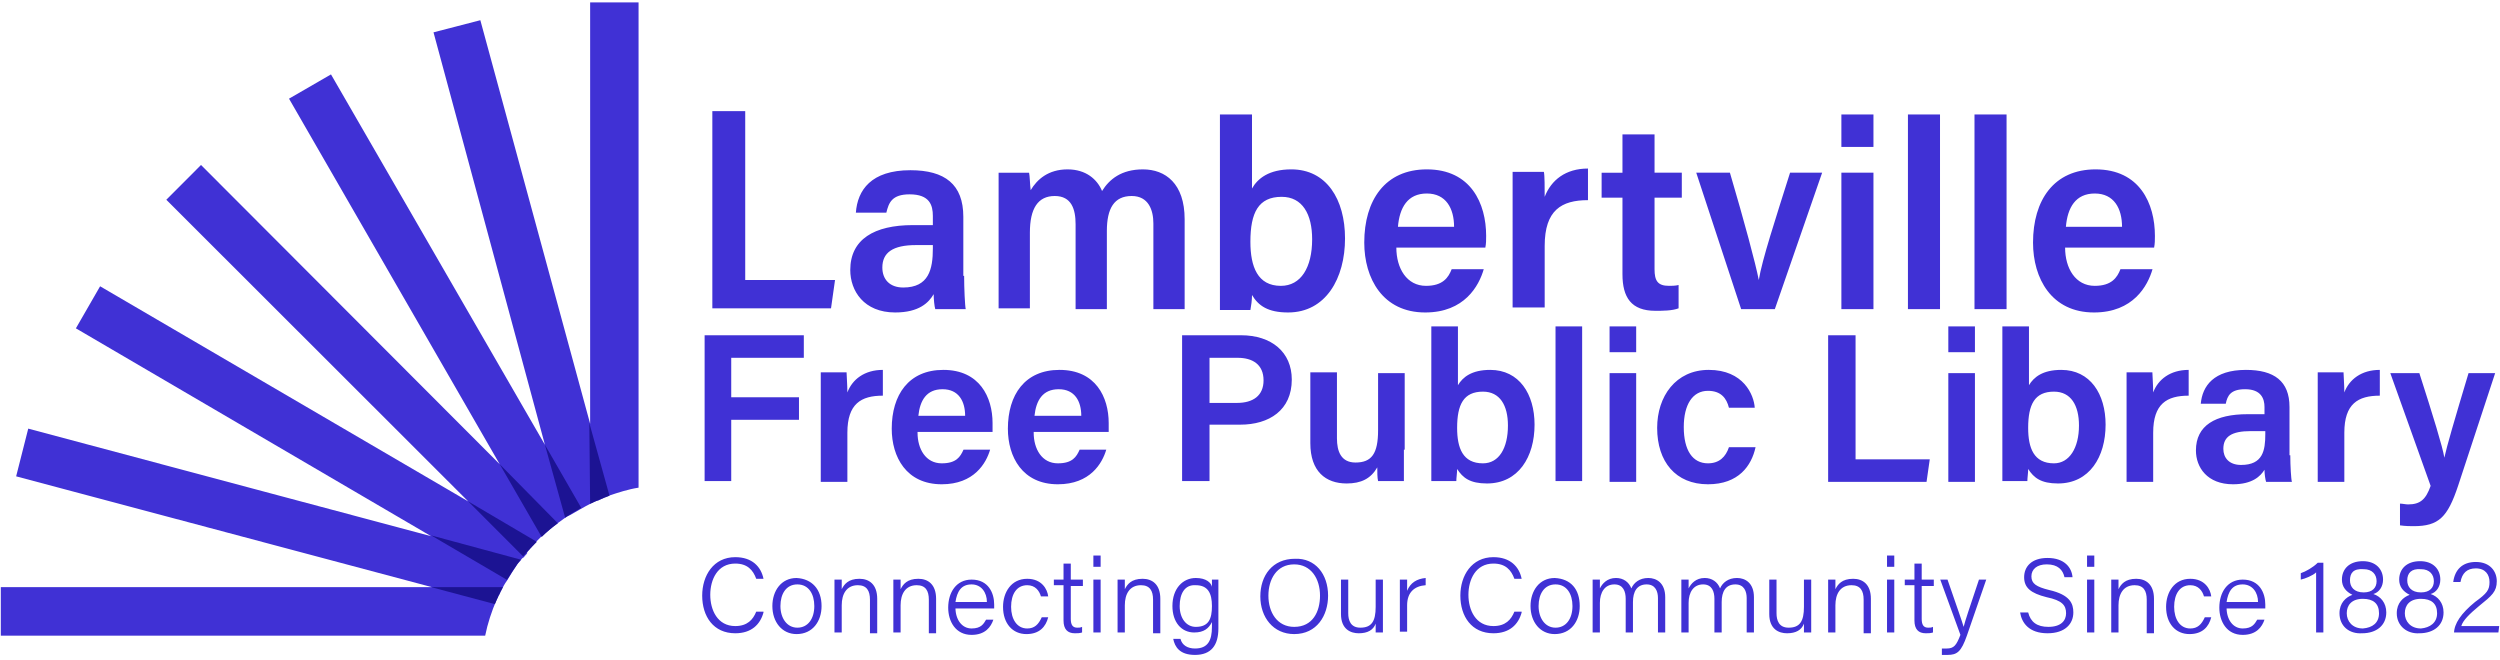 <svg xmlns="http://www.w3.org/2000/svg" width="360" height="95" viewBox="0 0 360 95"><g fill="none" fill-rule="evenodd"><g fill-rule="nonzero"><g><g fill="#4031D5"><path d="M8.943 8.192c-.465 1.731-1.742 3-4.065 3C1.742 11.192.116 8.77.116 5.77.116 2.885 1.742.231 4.878.231c2.439 0 3.717 1.384 4.065 3.115H7.898c-.465-1.27-1.278-2.192-3.02-2.192-2.555 0-3.6 2.308-3.6 4.5s1.045 4.5 3.6 4.5c1.742 0 2.555-.923 3.02-2.077h1.045v.115zM17.305 7.27c0 2.192-1.277 4.038-3.6 4.038-2.09 0-3.484-1.731-3.484-4.039 0-2.192 1.277-4.038 3.484-4.038 2.207.115 3.6 1.615 3.6 4.038zm-5.923 0c0 1.73.93 3.115 2.44 3.115 1.509 0 2.438-1.27 2.438-3.116 0-1.73-.813-3.115-2.439-3.115-1.626 0-2.439 1.384-2.439 3.115zM19.164 5.423V3.462h1.045v1.384c.348-.692.93-1.5 2.555-1.5 1.394 0 2.555.808 2.555 2.885v4.961h-1.045V6.346c0-1.27-.465-2.077-1.742-2.077-1.626 0-2.323 1.27-2.323 2.885v3.923h-1.045V5.423zM27.642 5.423V3.462h1.045v1.384c.349-.692.93-1.5 2.556-1.5 1.393 0 2.555.808 2.555 2.885v4.961h-1.046V6.346c0-1.27-.464-2.077-1.742-2.077-1.626 0-2.323 1.27-2.323 2.885v3.923h-1.045V5.423zM36.585 7.5c0 1.73.93 3 2.323 3 1.394 0 1.742-.692 2.09-1.27h1.046c-.348 1.04-1.161 2.193-3.136 2.193-2.323 0-3.368-1.961-3.368-3.923 0-2.192 1.161-4.038 3.368-4.038 2.44 0 3.252 1.961 3.252 3.576v.577h-5.575V7.5zm4.53-.808c0-1.384-.813-2.538-2.207-2.538-1.51 0-2.09 1.038-2.323 2.538h4.53zM49.942 8.885c-.349 1.384-1.278 2.423-3.136 2.423-1.975 0-3.368-1.5-3.368-3.923 0-2.077 1.161-4.039 3.484-4.039 2.09 0 2.904 1.5 3.02 2.539h-1.046c-.232-.808-.813-1.616-1.974-1.616-1.51 0-2.323 1.27-2.323 3.116 0 1.73.813 3.115 2.323 3.115 1.045 0 1.626-.577 2.09-1.615h.93zM50.755 3.462h1.393V1.154h1.046v2.308h1.742v.923h-1.742v4.73c0 .808.232 1.27.929 1.27.232 0 .464 0 .697-.116v.808c-.349.115-.697.115-1.046.115-1.045 0-1.626-.577-1.626-1.846V4.27h-1.393v-.807zM56.446 0h1.045v1.615h-1.045V0zm0 3.462h1.045v7.615h-1.045V3.462zM59.93 5.423V3.462h1.045v1.384c.349-.692.93-1.5 2.555-1.5 1.394 0 2.556.808 2.556 2.885v4.961H65.04V6.346c0-1.27-.464-2.077-1.742-2.077-1.626 0-2.323 1.27-2.323 2.885v3.923H59.93V5.423zM74.448 10.5c0 2.423-1.045 3.808-3.368 3.808-2.207 0-2.904-1.154-3.136-2.308h1.045c.233.923 1.046 1.385 2.09 1.385 1.86 0 2.44-1.154 2.44-3.116v-.692c-.465.923-1.162 1.5-2.555 1.5-1.859 0-3.136-1.5-3.136-3.808 0-2.538 1.51-4.038 3.368-4.038 1.51 0 2.207.692 2.323 1.269V3.462h.929V10.5zm-5.575-3.23c0 1.73.93 3 2.323 3 1.858 0 2.323-1.155 2.323-3 0-1.847-.58-3-2.323-3-1.626-.116-2.323 1.268-2.323 3zM90.243 5.77c0 2.884-1.626 5.538-4.878 5.538-3.02 0-4.878-2.423-4.878-5.423S82.23.462 85.482.462c2.903-.116 4.761 2.192 4.761 5.307zm-8.594 0c0 2.422 1.277 4.5 3.716 4.5 2.672 0 3.717-2.193 3.717-4.5 0-2.424-1.278-4.5-3.717-4.5-2.555 0-3.716 2.192-3.716 4.5zM98.141 8.885v2.192h-1.045v-1.27c-.348.924-1.161 1.385-2.439 1.385-1.161 0-2.555-.577-2.555-2.769V3.462h1.045v4.846c0 1.038.349 2.077 1.742 2.077 1.626 0 2.207-.923 2.207-3V3.462h1.045v5.423zM100.58 5.538V3.462h1.046v1.615c.464-1.154 1.393-1.73 2.67-1.846v1.038c-1.625.116-2.67 1.039-2.67 2.885v3.808h-1.046V5.538zM118.118 8.192c-.465 1.731-1.742 3-4.065 3-3.136 0-4.762-2.423-4.762-5.423 0-2.884 1.626-5.538 4.762-5.538 2.439 0 3.717 1.384 4.065 3.115h-1.045c-.465-1.27-1.278-2.192-3.02-2.192-2.555 0-3.6 2.308-3.6 4.5s1.045 4.5 3.6 4.5c1.742 0 2.555-.923 3.02-2.077h1.045v.115zM126.48 7.27c0 2.192-1.277 4.038-3.6 4.038-2.09 0-3.484-1.731-3.484-4.039 0-2.192 1.277-4.038 3.484-4.038 2.323.115 3.6 1.615 3.6 4.038zm-5.923 0c0 1.73.93 3.115 2.439 3.115 1.51 0 2.439-1.27 2.439-3.116 0-1.73-.813-3.115-2.439-3.115-1.626 0-2.439 1.384-2.439 3.115zM128.339 5.423V3.462h1.045V4.73c.348-.693 1.045-1.5 2.323-1.5 1.045 0 1.858.577 2.206 1.5.349-.808 1.162-1.5 2.44-1.5 1.16 0 2.438.692 2.438 2.769v5.077h-1.045V6.115c0-.923-.348-1.961-1.626-1.961-1.394 0-1.974 1.038-1.974 2.538v4.385H133.1V6.23c0-1.039-.348-2.077-1.626-2.077-1.393 0-2.09 1.154-2.09 2.654v4.269h-1.045V5.423zM141.114 5.423V3.462h1.046V4.73c.348-.693 1.045-1.5 2.323-1.5 1.045 0 1.858.577 2.206 1.5.349-.808 1.162-1.5 2.44-1.5 1.16 0 2.438.692 2.438 2.769v5.077h-1.045V6.115c0-.923-.348-1.961-1.626-1.961-1.394 0-1.974 1.038-1.974 2.538v4.385h-1.046V6.23c0-1.039-.348-2.077-1.626-2.077-1.393 0-2.09 1.154-2.09 2.654v4.269h-1.046V5.423zM159.813 8.885v2.192h-1.045v-1.27c-.348.924-1.161 1.385-2.439 1.385-1.161 0-2.555-.577-2.555-2.769V3.462h1.045v4.846c0 1.038.349 2.077 1.742 2.077 1.626 0 2.207-.923 2.207-3V3.462h1.045v5.423zM162.252 5.423V3.462h1.046v1.384c.348-.692.929-1.5 2.555-1.5 1.394 0 2.555.808 2.555 2.885v4.961h-1.045V6.346c0-1.27-.465-2.077-1.742-2.077-1.626 0-2.323 1.27-2.323 2.885v3.923h-1.046V5.423zM170.73 0h1.046v1.615h-1.045V0zm0 3.462h1.046v7.615h-1.045V3.462zM173.286 3.462h1.394V1.154h1.045v2.308h1.742v.923h-1.742v4.73c0 .808.232 1.27.93 1.27.232 0 .464 0 .696-.116v.808c-.348.115-.697.115-1.045.115-1.045 0-1.626-.577-1.626-1.846V4.27h-1.394v-.807zM179.442 3.462c1.393 4.038 2.09 6 2.323 6.807.232-.923.813-2.654 2.206-6.807h1.046l-2.788 8.076c-.813 2.308-1.394 2.77-2.787 2.77h-.813v-.923h.697c1.045 0 1.393-.462 1.974-1.962l-2.904-7.961h1.046zM191.056 8.192c.348 1.385 1.278 2.077 2.904 2.077 1.858 0 2.555-.923 2.555-1.961 0-1.154-.58-1.846-2.788-2.308-2.323-.577-3.252-1.385-3.252-2.885 0-1.5 1.046-2.769 3.368-2.769 2.44 0 3.485 1.385 3.6 2.77h-1.16c-.233-1.04-.93-1.847-2.556-1.847-1.393 0-2.206.693-2.206 1.731 0 1.038.696 1.5 2.555 1.962 3.02.692 3.484 1.961 3.484 3.23 0 1.616-1.161 3-3.717 3-2.67 0-3.716-1.5-3.948-3h1.161zM199.535 0h1.045v1.615h-1.045V0zm0 3.462h1.045v7.615h-1.045V3.462zM203.019 5.423V3.462h1.045v1.384c.349-.692.93-1.5 2.555-1.5 1.394 0 2.555.808 2.555 2.885v4.961h-1.045V6.346c0-1.27-.464-2.077-1.742-2.077-1.626 0-2.323 1.27-2.323 2.885v3.923h-1.045V5.423zM217.42 8.885c-.348 1.384-1.277 2.423-3.135 2.423-1.975 0-3.368-1.5-3.368-3.923 0-2.077 1.161-4.039 3.484-4.039 2.09 0 2.903 1.5 3.02 2.539h-1.046c-.232-.808-.813-1.616-1.974-1.616-1.51 0-2.323 1.27-2.323 3.116 0 1.73.813 3.115 2.323 3.115 1.045 0 1.626-.577 2.09-1.615h.93zM219.627 7.5c0 1.73.93 3 2.323 3 1.394 0 1.742-.692 2.09-1.27h1.046c-.348 1.04-1.161 2.193-3.136 2.193-2.323 0-3.368-1.961-3.368-3.923 0-2.192 1.161-4.038 3.368-4.038 2.44 0 3.252 1.961 3.252 3.576v.577h-5.575V7.5zm4.53-.808c0-1.384-.813-2.538-2.207-2.538-1.51 0-2.09 1.038-2.323 2.538h4.53zM232.52 11.192V2.423c-.465.462-1.627.923-2.207 1.039v-.924c.696-.23 1.742-.807 2.439-1.5h.813v10.039h-1.046v.115zM235.887 8.308c0-1.5.93-2.308 1.859-2.654-.93-.462-1.51-1.154-1.51-2.192 0-1.5 1.045-2.654 3.02-2.654 1.858 0 2.903 1.154 2.903 2.654 0 1.038-.58 1.846-1.394 2.076 1.046.347 1.859 1.27 1.859 2.654 0 1.846-1.394 3-3.485 3-1.858.116-3.252-1.038-3.252-2.884zm5.691 0c0-1.385-.813-2.077-2.322-2.077-1.626 0-2.323.923-2.323 2.077s.813 2.192 2.323 2.192c1.393-.115 2.322-.808 2.322-2.192zm-4.18-4.731c0 .923.58 1.73 1.974 1.73 1.277 0 1.858-.692 1.858-1.615s-.58-1.73-1.858-1.73c-1.51-.116-1.975.576-1.975 1.615zM244.134 8.308c0-1.5.929-2.308 1.858-2.654-.93-.462-1.51-1.154-1.51-2.192 0-1.5 1.045-2.654 3.02-2.654 1.858 0 2.903 1.154 2.903 2.654 0 1.038-.58 1.846-1.393 2.076 1.045.347 1.858 1.27 1.858 2.654 0 1.846-1.394 3-3.484 3-1.743.116-3.252-1.038-3.252-2.884zm5.807 0c0-1.385-.813-2.077-2.323-2.077-1.626 0-2.323.923-2.323 2.077s.813 2.192 2.323 2.192c1.278-.115 2.323-.808 2.323-2.192zm-4.298-4.731c0 .923.581 1.73 1.975 1.73 1.278 0 1.858-.692 1.858-1.615s-.58-1.73-1.858-1.73c-1.394-.116-1.975.576-1.975 1.615zM252.38 11.192c0-1.384 1.045-2.884 3.02-4.5 1.742-1.269 2.09-1.73 2.09-2.884 0-1.039-.58-1.962-1.974-1.962-1.278 0-1.975.692-2.207 1.962h-1.045c.232-1.731 1.277-2.885 3.252-2.885 2.09 0 3.02 1.385 3.02 2.77 0 1.5-.697 2.076-2.556 3.576-1.393 1.154-2.323 2.077-2.555 2.885h5.459l-.116.923h-6.388v.115z" transform="translate(-250 -66) translate(250 66) translate(101 80)"></path></g><g fill="#4031D5"><path d="M.577.004L5.312.004 5.312 24.324 18.244 24.324 17.667 28.397.577 28.397zM36.835 23.725c0 1.797.115 4.312.23 4.792h-4.387c-.116-.36-.231-1.438-.231-2.157-.693 1.198-2.078 2.636-5.543 2.636-4.503 0-6.466-3.115-6.466-6.11 0-4.433 3.464-6.47 9.007-6.47h2.886V15.1c0-1.557-.461-3.115-3.348-3.115-2.54 0-3.002 1.198-3.349 2.636h-4.388c.231-3.235 2.194-6.11 7.852-6.11 4.966 0 7.621 2.037 7.621 6.709v8.506h.116zm-4.504-4.433h-2.424c-3.349 0-4.85 1.078-4.85 3.235 0 1.677 1.04 2.875 3.002 2.875 3.695 0 4.272-2.636 4.272-5.63v-.48zM41.8 13.901V8.869h4.388c.115.48.115 1.678.23 2.516.925-1.557 2.541-2.995 5.312-2.995 2.656 0 4.273 1.438 4.966 3.115 1.039-1.677 2.77-3.115 5.889-3.115 3.233 0 6.004 2.037 6.004 7.188v12.939h-4.503v-12.34c0-1.917-.693-3.953-3.118-3.953-2.54 0-3.58 1.797-3.58 5.031v11.262h-4.503v-12.22c0-2.156-.577-4.073-3.002-4.073s-3.58 1.797-3.58 5.271v10.902H41.8V13.9zM73.67.483h4.618v10.663c.809-1.438 2.425-2.756 5.658-2.756 5.081 0 7.737 4.313 7.737 9.944 0 5.75-2.771 10.662-8.198 10.662-2.887 0-4.273-.959-5.197-2.516 0 .719-.115 1.557-.23 2.156H73.67V.483zm13.279 17.97c0-3.594-1.386-6.11-4.388-6.11-3.349 0-4.504 2.277-4.504 6.47 0 3.594 1.04 6.35 4.388 6.35 2.887 0 4.504-2.636 4.504-6.71zM99.073 19.651c0 2.995 1.501 5.511 4.272 5.511 2.425 0 3.233-1.198 3.695-2.396h4.62c-.694 2.396-2.772 6.23-8.43 6.23-6.12 0-8.776-4.912-8.776-10.063 0-6.11 3.002-10.543 9.007-10.543 6.35 0 8.545 4.912 8.545 9.584 0 .6 0 1.078-.116 1.677H99.073zm8.314-2.995c0-2.635-1.155-4.792-3.926-4.792s-3.926 2.037-4.157 4.792h8.083zM115.816 14.14V8.75h4.503c.116.479.116 2.276.116 3.594.924-2.396 3.002-4.074 6.235-4.074v4.553c-3.81 0-6.235 1.437-6.235 6.589v8.865h-4.619V14.141zM128.633 8.87h3.002V3.358h4.62v5.51h3.925v3.594h-3.926v10.303c0 1.677.462 2.396 2.079 2.396.346 0 .923 0 1.385-.12v3.355c-.924.36-2.31.36-3.348.36-3.464 0-4.735-1.918-4.735-5.272V12.463h-3.002V8.87zM147.108 8.87c2.079 7.068 3.695 13.058 4.157 15.454.462-2.876 2.425-8.866 4.504-15.455h4.618l-6.812 19.648h-4.85l-6.466-19.648h4.85zM163.159.483h4.618v4.673h-4.618V.483zm0 8.386h4.618v19.648h-4.618V8.869zM172.743 28.517L172.743.483 177.361.483 177.361 28.517zM182.327 28.517L182.327.483 186.945.483 186.945 28.517zM195.375 19.651c0 2.995 1.5 5.511 4.272 5.511 2.425 0 3.233-1.198 3.695-2.396h4.619c-.693 2.396-2.771 6.23-8.43 6.23-6.12 0-8.775-4.912-8.775-10.063 0-6.11 3.002-10.543 9.006-10.543 6.351 0 8.545 4.912 8.545 9.584 0 .6 0 1.078-.115 1.677h-12.817zm8.198-2.995c0-2.635-1.155-4.792-3.926-4.792s-3.926 2.037-4.157 4.792h8.083z" transform="translate(-250 -66) translate(250 66) translate(102 16)"></path></g><g fill="#4031D5"><path d="M.465 1.276L14.75 1.276 14.75 4.524 4.297 4.524 4.297 10.208 14.053 10.208 14.053 13.456 4.297 13.456 4.297 22.272.465 22.272zM17.19 10.904V6.612h3.716c0 .348.116 1.856.116 2.9.697-1.856 2.439-3.248 5.11-3.248v3.712c-3.136 0-5.11 1.16-5.11 5.336v7.076h-3.833V10.904zM31.126 15.312c0 2.32 1.162 4.408 3.485 4.408 2.09 0 2.671-.928 3.136-1.972h3.832c-.58 1.972-2.322 4.988-6.968 4.988-5.11 0-7.201-3.944-7.201-8.004 0-4.872 2.439-8.468 7.433-8.468 5.227 0 7.085 3.944 7.085 7.656v1.276H31.126v.116zm6.853-2.436c0-2.088-.93-3.828-3.252-3.828-2.323 0-3.252 1.624-3.484 3.828h6.736zM47.851 15.312c0 2.32 1.162 4.408 3.484 4.408 2.091 0 2.672-.928 3.136-1.972h3.833c-.58 1.972-2.323 4.988-6.969 4.988-5.11 0-7.2-3.944-7.2-8.004 0-4.872 2.439-8.468 7.433-8.468 5.226 0 7.084 3.944 7.084 7.656v1.276h-10.8v.116zm6.853-2.436c0-2.088-.93-3.828-3.252-3.828-2.323 0-3.252 1.624-3.485 3.828h6.737zM69.222 1.276H77.7c4.413 0 7.317 2.436 7.317 6.38 0 4.408-3.252 6.496-7.433 6.496H73.17v8.12h-3.948V1.276zm3.948 9.744h3.95c2.322 0 3.832-1.044 3.832-3.248 0-2.32-1.626-3.248-3.717-3.248H73.17v6.496zM101.161 17.748v4.524h-3.717c-.116-.464-.116-1.276-.116-1.972-.929 1.624-2.323 2.32-4.413 2.32-3.02 0-5.227-1.74-5.227-5.8V6.612h3.833v9.512c0 1.856.58 3.48 2.671 3.48 2.323 0 3.252-1.276 3.252-4.64V6.728h3.833v11.02h-.116zM105.11 0h3.833v8.468c.696-1.16 1.974-2.204 4.645-2.204 4.182 0 6.388 3.48 6.388 7.888 0 4.64-2.323 8.468-6.852 8.468-2.44 0-3.485-.812-4.298-2.088 0 .58-.116 1.276-.116 1.74h-3.6V0zm11.033 14.268c0-2.9-1.16-4.872-3.6-4.872-2.787 0-3.717 1.856-3.717 5.22 0 2.9.813 5.104 3.717 5.104 2.323 0 3.6-2.204 3.6-5.452zM122.996 22.388L122.996 0 126.829 0 126.829 22.272 122.996 22.272zM130.778 0h3.832v3.712h-3.832V0zm0 6.728h3.832v15.66h-3.832V6.728zM151.8 17.4c-.581 2.668-2.44 5.336-6.853 5.336-4.646 0-7.317-3.248-7.317-8.12 0-4.524 2.671-8.352 7.433-8.352 4.994 0 6.504 3.596 6.62 5.452h-3.716c-.349-1.392-1.162-2.436-3.02-2.436-2.207 0-3.484 1.972-3.484 5.22 0 3.364 1.277 5.22 3.484 5.22 1.626 0 2.555-.928 3.02-2.32h3.833zM162.252 1.276L166.201 1.276 166.201 19.14 176.887 19.14 176.422 22.388 162.252 22.388 162.252 1.276zM179.558 0h3.833v3.712h-3.833V0zm0 6.728h3.833v15.66h-3.833V6.728zM187.34 0h3.832v8.468c.697-1.16 1.975-2.204 4.646-2.204 4.181 0 6.388 3.48 6.388 7.888 0 4.64-2.323 8.468-6.853 8.468-2.439 0-3.484-.812-4.297-2.088 0 .58-.116 1.276-.116 1.74h-3.6V0zm11.033 14.268c0-2.9-1.161-4.872-3.6-4.872-2.788 0-3.717 1.856-3.717 5.22 0 2.9.813 5.104 3.717 5.104 2.206 0 3.6-2.204 3.6-5.452zM205.226 10.904V6.612h3.716c0 .348.116 1.856.116 2.9.697-1.856 2.44-3.248 5.11-3.248v3.712c-3.135 0-5.11 1.16-5.11 5.336v7.076h-3.832V10.904zM228.803 18.56c0 1.508.116 3.48.232 3.828h-3.717c-.116-.348-.232-1.16-.232-1.74-.58.928-1.742 2.088-4.53 2.088-3.716 0-5.342-2.436-5.342-4.872 0-3.596 2.787-5.22 7.433-5.22h2.44V11.6c0-1.16-.465-2.552-2.788-2.552-2.09 0-2.556.928-2.788 2.088h-3.6c.232-2.552 1.858-4.872 6.504-4.872 4.065 0 6.272 1.624 6.272 5.336v6.96h.116zm-3.717-3.48h-1.974c-2.788 0-3.95.812-3.95 2.552 0 1.276.814 2.32 2.556 2.32 3.136 0 3.484-2.088 3.484-4.408v-.464h-.116zM232.752 10.904V6.612h3.716c0 .348.116 1.856.116 2.9.697-1.856 2.44-3.248 5.11-3.248v3.712c-3.135 0-5.11 1.16-5.11 5.336v7.076h-3.832V10.904zM247.386 6.728c1.974 6.148 3.368 10.672 3.6 12.18.349-1.624 1.394-5.22 3.484-12.18h3.833l-5.342 16.24c-1.51 4.524-2.788 5.8-6.388 5.8-.465 0-1.162 0-1.975-.116V25.52c.349 0 .813.116 1.162.116 1.742 0 2.555-.696 3.252-2.668l-5.808-16.24h4.182z" transform="translate(-250 -66) translate(250 66) translate(101 47)"></path></g><g><path fill="#4031D5" d="M82.073 74.182c1.046-.582 1.976-1.164 3.138-1.747.233-.116.465-.232.814-.349h.116l.698-.35s.116 0 .116-.116c.233-.116.465-.116.698-.233 1.394-.465 2.79-.931 4.3-1.164V.349H84.98v60.674L69.169 2.91l-6.743 1.747L78.47 64.051 47.663 10.714l-6.045 3.494 30.34 52.638-43.012-43.089-4.998 5.008 43.477 43.438-53.01-30.978-3.487 6.056 51.15 29.93-58.01-15.49-1.743 6.871 59.869 15.955H.116v6.987h69.75c.349-1.747.93-3.493 1.628-5.124 0-.116.116-.233.116-.233.116-.116.116-.35.233-.466.116-.116.116-.233.232-.465 0-.117.116-.117.116-.233.233-.466.465-.932.814-1.398.465-.815.93-1.514 1.395-2.212.116-.233.349-.466.581-.7.117-.232.233-.349.465-.465.117-.233.349-.35.465-.582v-.117c.117-.233.349-.35.465-.582l.117-.116c.116-.233.348-.35.465-.583l.116-.116.814-.815c1.046-.932 2.208-1.864 3.37-2.679.233-.116.466-.35.815-.466-.117 0-.117 0 0 0z" transform="translate(-250 -66) translate(250 66)"></path><path fill="#1C1393" d="M87.769 71.387l-2.907-10.48.117 11.645c.93-.466 1.86-.815 2.79-1.165zM72.424 84.547H62.077l9.184 2.445c.349-.815.698-1.63 1.163-2.445zM74.981 80.587l-12.903-3.493 10.927 6.405c.581-.932 1.163-1.864 1.976-2.912zM77.306 78.025l-9.881-5.822 7.905 7.919c.581-.7 1.279-1.398 1.976-2.097zM80.329 75.347l-8.37-8.501 6.045 10.48c.697-.698 1.511-1.397 2.325-1.98zM83.7 73.134l-5.231-9.083 2.906 10.48c.698-.465 1.511-.931 2.325-1.397z" transform="translate(-250 -66) translate(250 66)"></path></g></g></g></g></svg>